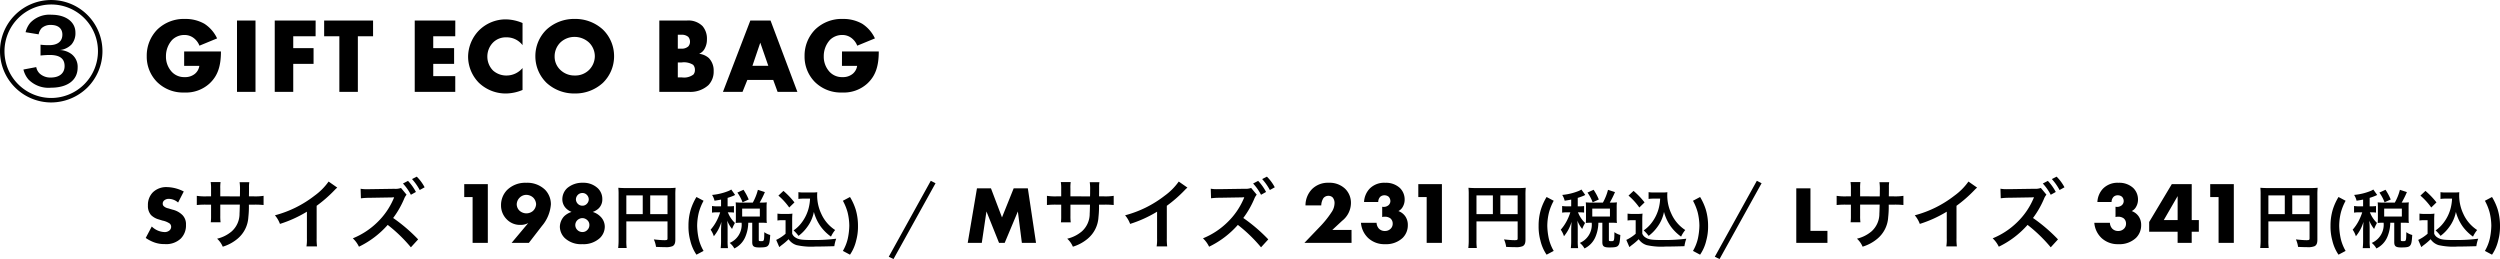 <svg xmlns="http://www.w3.org/2000/svg" width="397.395" height="41.177" viewBox="0 0 397.395 41.177">
  <g id="グループ_6710" data-name="グループ 6710" transform="translate(-855.357 -7775.396)">
    <path id="パス_15460" data-name="パス 15460" d="M6.63-4.131H9.044a2.017,2.017,0,0,1-.7,1.258,2.428,2.428,0,0,1-1.632.527,2.682,2.682,0,0,1-2.074-.867,3.547,3.547,0,0,1-.9-2.448,3.824,3.824,0,0,1,.986-2.6,2.739,2.739,0,0,1,1.938-.782,2.378,2.378,0,0,1,1.581.561,2.775,2.775,0,0,1,.816,1.139L11.866-8.5a5.556,5.556,0,0,0-2.023-2.329,6.061,6.061,0,0,0-3.06-.765,6.066,6.066,0,0,0-4.4,1.666,5.908,5.908,0,0,0-1.7,4.25,5.714,5.714,0,0,0,1.632,4.1A5.856,5.856,0,0,0,6.664.1a5.535,5.535,0,0,0,3.995-1.428c1.36-1.258,1.819-2.856,1.819-5.1H6.63Zm8.4-7.208V0h2.941V-11.339Zm12.5,0H21.029V0H23.97V-4.454H27.2v-2.5H23.97V-8.84h3.553Zm9.129,2.5v-2.5H28.883v2.5H31.3V0h2.941V-8.84Zm13.073-2.5H43.282V0h6.443V-2.5h-3.5V-4.454h3.315v-2.5H46.223V-8.84h3.5ZM60.418-3.791A3.328,3.328,0,0,1,57.851-2.6a3.166,3.166,0,0,1-2.108-.782,3.128,3.128,0,0,1-.918-2.21,3.167,3.167,0,0,1,.986-2.329,2.872,2.872,0,0,1,2.04-.748,3.157,3.157,0,0,1,2.567,1.241v-3.519a7.029,7.029,0,0,0-2.652-.578,6.016,6.016,0,0,0-4.284,1.768,6.072,6.072,0,0,0-1.717,4.182,5.949,5.949,0,0,0,1.717,4.131,6.167,6.167,0,0,0,4.386,1.7,7,7,0,0,0,2.55-.561ZM74.97-5.661a5.866,5.866,0,0,0-1.785-4.25,6.464,6.464,0,0,0-4.471-1.683,6.464,6.464,0,0,0-4.471,1.683,5.866,5.866,0,0,0-1.785,4.25,5.884,5.884,0,0,0,1.785,4.233A6.464,6.464,0,0,0,68.714.255a6.464,6.464,0,0,0,4.471-1.683A5.884,5.884,0,0,0,74.97-5.661ZM68.714-8.738a3.394,3.394,0,0,1,2.278.9,3.06,3.06,0,0,1,.918,2.176,3.122,3.122,0,0,1-.918,2.176,3.107,3.107,0,0,1-2.278.884,3.217,3.217,0,0,1-2.295-.9,2.882,2.882,0,0,1-.9-2.108,3.108,3.108,0,0,1,.9-2.227A3.266,3.266,0,0,1,68.714-8.738ZM86.887,0a4.259,4.259,0,0,0,3.077-1.071A3.077,3.077,0,0,0,90.8-3.3a2.852,2.852,0,0,0-.765-2.074,2.819,2.819,0,0,0-1.547-.68,1.785,1.785,0,0,0,.918-.884,2.939,2.939,0,0,0,.323-1.394,3.068,3.068,0,0,0-.7-2.125,3.18,3.18,0,0,0-2.482-.884H82.161V0ZM85.1-9.078h.544a1.561,1.561,0,0,1,1.122.34,1.166,1.166,0,0,1,.272.765,1.1,1.1,0,0,1-.272.748,1.554,1.554,0,0,1-1.122.357H85.1Zm0,4.4h.612a2.748,2.748,0,0,1,1.819.374,1.152,1.152,0,0,1,.289.816,1.1,1.1,0,0,1-.238.731,2.465,2.465,0,0,1-1.819.459H85.1ZM100.963,0h3.145L99.841-11.339H96.628L92.276,0h3.111l.765-1.9h4.114Zm-4-4.148L98.209-7.82l1.275,3.672Zm14.229.017h2.414a2.017,2.017,0,0,1-.7,1.258,2.428,2.428,0,0,1-1.632.527,2.682,2.682,0,0,1-2.074-.867,3.547,3.547,0,0,1-.9-2.448,3.824,3.824,0,0,1,.986-2.6,2.739,2.739,0,0,1,1.938-.782,2.378,2.378,0,0,1,1.581.561,2.775,2.775,0,0,1,.816,1.139L116.433-8.5a5.556,5.556,0,0,0-2.023-2.329,6.061,6.061,0,0,0-3.06-.765,6.066,6.066,0,0,0-4.4,1.666,5.908,5.908,0,0,0-1.7,4.25,5.714,5.714,0,0,0,1.632,4.1A5.856,5.856,0,0,0,111.231.1a5.535,5.535,0,0,0,3.995-1.428c1.36-1.258,1.819-2.856,1.819-5.1H111.2Z" transform="translate(878 7790)"/>
    <path id="パス_15461" data-name="パス 15461" d="M.52-.78a6.054,6.054,0,0,0,1.313.689,4.635,4.635,0,0,0,1.7.286A3.361,3.361,0,0,0,6.1-.689a2.937,2.937,0,0,0,.819-2.184A2.047,2.047,0,0,0,6.357-4.42a3.312,3.312,0,0,0-1.573-.858l-.689-.208a1.423,1.423,0,0,1-.754-.39.58.58,0,0,1-.117-.39.642.642,0,0,1,.221-.468,1.08,1.08,0,0,1,.741-.26,2.287,2.287,0,0,1,1.482.585l.9-1.755a6.091,6.091,0,0,0-2.678-.7,3.057,3.057,0,0,0-2.223.819A2.835,2.835,0,0,0,.871-5.954,2.182,2.182,0,0,0,1.365-4.42a2.832,2.832,0,0,0,1.248.7l.585.182a3.122,3.122,0,0,1,1.118.455.677.677,0,0,1,.247.52.775.775,0,0,1-.221.546,1.141,1.141,0,0,1-.871.3A3.038,3.038,0,0,1,1.482-2.6ZM12.371-7.392V-8.628a6,6,0,0,1,.048-1.032H10.847a6.4,6.4,0,0,1,.06,1.068v1.2H10.2a8.518,8.518,0,0,1-1.56-.084v1.464a12.208,12.208,0,0,1,1.536-.06h.732V-4.3a7.9,7.9,0,0,1-.048,1.032h1.56a7.387,7.387,0,0,1-.048-1.008v-1.8h3.108c-.024.828-.024,1.116-.048,1.392A3.747,3.747,0,0,1,14.159-1.8,5.573,5.573,0,0,1,11.867-.66a3.565,3.565,0,0,1,.9,1.272,6.67,6.67,0,0,0,2.34-1.26,4.806,4.806,0,0,0,1.728-3.444,14.547,14.547,0,0,0,.084-1.98h.8a12.207,12.207,0,0,1,1.536.06V-7.476a8.518,8.518,0,0,1-1.56.084h-.768c.012-.72.012-.72.012-1.452a4.431,4.431,0,0,1,.048-.8H15.443a7.648,7.648,0,0,1,.06,1.332v.384l-.012.54Zm17.22-2.352A9.6,9.6,0,0,1,27.359-7.5a17.525,17.525,0,0,1-6.3,3.12,4.514,4.514,0,0,1,.8,1.368,19.443,19.443,0,0,0,4.284-1.944V-.732a6.75,6.75,0,0,1-.072,1.3h1.68a9.078,9.078,0,0,1-.06-1.332V-5.892a21.22,21.22,0,0,0,2.832-2.472,4.943,4.943,0,0,1,.444-.42ZM43.823-.552a25.735,25.735,0,0,0-3.972-3.4A14.462,14.462,0,0,0,41.6-7.008a2.424,2.424,0,0,1,.384-.648L41.1-8.724a2.6,2.6,0,0,1-1.068.132l-4.008.06h-.288A5.252,5.252,0,0,1,34.679-8.6l.048,1.524a10.26,10.26,0,0,1,1.308-.084l3.6-.06.108-.012a2.227,2.227,0,0,0,.264-.012.353.353,0,0,0-.036.108l-.036.084-.06.132a11.409,11.409,0,0,1-2.5,3.612A12.022,12.022,0,0,1,33.443-.72,4.485,4.485,0,0,1,34.415.612a14.511,14.511,0,0,0,4.572-3.468A23.662,23.662,0,0,1,42.671.708Zm-2.412-8.88a8.1,8.1,0,0,1,1.26,1.788l.8-.444a7.777,7.777,0,0,0-1.26-1.764Zm3.444.6a6.94,6.94,0,0,0-1.248-1.692l-.756.384A8.841,8.841,0,0,1,44.075-8.4ZM52.481,0H54.9V-9.338H51.151V-7.28h1.33Zm8.946,0,2.086-2.7a5.994,5.994,0,0,0,1.414-3.43A3.309,3.309,0,0,0,64-8.442a4.059,4.059,0,0,0-3-1.106,4.1,4.1,0,0,0-3.066,1.176A3.434,3.434,0,0,0,57-5.964a3.1,3.1,0,0,0,.938,2.254,2.911,2.911,0,0,0,2.142.854,2.483,2.483,0,0,0,1.246-.294L58.683,0Zm-.392-7.63a1.656,1.656,0,0,1,1.092.448,1.592,1.592,0,0,1,.448,1.036,1.575,1.575,0,0,1-.49,1.064,1.607,1.607,0,0,1-1.05.392,1.636,1.636,0,0,1-1.092-.42,1.439,1.439,0,0,1-.448-1.008,1.544,1.544,0,0,1,.462-1.064A1.5,1.5,0,0,1,61.035-7.63ZM71.577-4.914a2.661,2.661,0,0,0,.952-.574A1.971,1.971,0,0,0,73.1-6.944a2.36,2.36,0,0,0-.686-1.708,3.322,3.322,0,0,0-2.408-.9,3.671,3.671,0,0,0-2.492.854,2.429,2.429,0,0,0-.77,1.764,2.045,2.045,0,0,0,.63,1.484,2.539,2.539,0,0,0,.84.532,3.1,3.1,0,0,0-1.176.686,2.535,2.535,0,0,0-.686,1.68,2.585,2.585,0,0,0,.77,1.778,3.756,3.756,0,0,0,2.786.98,3.825,3.825,0,0,0,2.828-.994,2.522,2.522,0,0,0,.756-1.764A2.268,2.268,0,0,0,72.781-4.2,2.9,2.9,0,0,0,71.577-4.914Zm-1.624-3.01a.943.943,0,0,1,.672.28,1.054,1.054,0,0,1,.322.742,1.043,1.043,0,0,1-.322.714.935.935,0,0,1-.686.28,1,1,0,0,1-.742-.308,1.05,1.05,0,0,1-.294-.672,1.068,1.068,0,0,1,.28-.714A1.013,1.013,0,0,1,69.953-7.924Zm-.028,3.99a1.146,1.146,0,0,1,.784.322,1.008,1.008,0,0,1,.336.77,1.068,1.068,0,0,1-.336.8,1.033,1.033,0,0,1-.784.322,1.131,1.131,0,0,1-.8-.336,1.1,1.1,0,0,1-.322-.784,1.1,1.1,0,0,1,.336-.77A1.177,1.177,0,0,1,69.925-3.934Zm6.993.524h6.545V-.726c0,.264-.066.3-.5.3-.4,0-.946-.044-1.672-.121A4.233,4.233,0,0,1,81.637.638c.429.022,1.034.044,1.463.044A2.706,2.706,0,0,0,84.255.528c.319-.165.451-.473.451-1.034V-7.557a10.824,10.824,0,0,1,.044-1.2,10.084,10.084,0,0,1-1.2.044H76.863a11.817,11.817,0,0,1-1.221-.044A9.478,9.478,0,0,1,75.686-7.7V-.506A10.449,10.449,0,0,1,75.62.814h1.353a8.086,8.086,0,0,1-.055-1.276Zm2.607-1.155H76.918V-7.546h2.607Zm1.188,0V-7.546h2.75v2.981ZM89.195,1.28a6.961,6.961,0,0,1-.78-1.96,10.572,10.572,0,0,1-.24-2.07,9.272,9.272,0,0,1,.28-2.13,8.49,8.49,0,0,1,.74-1.81l-1.13-.6a9.1,9.1,0,0,0-.9,1.97,8.777,8.777,0,0,0-.37,2.62,8.324,8.324,0,0,0,.29,2.34,6.6,6.6,0,0,0,.98,2.24Zm2.78-7.09h-.64a4.209,4.209,0,0,1-.8-.05V-4.8a4.145,4.145,0,0,1,.8-.05h.5a8.411,8.411,0,0,1-.58,1.39,7.11,7.11,0,0,1-.94,1.37,3.6,3.6,0,0,1,.51,1.04,6.435,6.435,0,0,0,1.21-2.3c-.02.25-.06,1.04-.06,1.23V-.39a9.921,9.921,0,0,1-.06,1.23h1.16a7.964,7.964,0,0,1-.06-1.23v-2c0-.32-.03-.9-.06-1.14a5.158,5.158,0,0,0,.77,1.32,6.185,6.185,0,0,1,.36-.78l.09-.18a4.618,4.618,0,0,1-1.06-1.54.864.864,0,0,1-.07-.14h.28a4.389,4.389,0,0,1,.7.04V-5.85a4.233,4.233,0,0,1-.7.04h-.31V-7.15a9.518,9.518,0,0,0,.94-.34c.15-.07.16-.08.26-.12l-.62-.87a2.215,2.215,0,0,1-.43.23,9.153,9.153,0,0,1-2.62.63,2.858,2.858,0,0,1,.39.92c.52-.08.7-.11,1.04-.18ZM95.1-6.4a6.476,6.476,0,0,1-.8-.04c.02.23.03.49.03.73v1.8c0,.28-.01.52-.03.75a6.412,6.412,0,0,1,.79-.04h.15A3.148,3.148,0,0,1,93.345.01a2.874,2.874,0,0,1,.74.88,3.557,3.557,0,0,0,1.74-1.83A6.037,6.037,0,0,0,96.3-3.2h.63V-.12c0,.66.24.85,1.1.85.94,0,1.26-.07,1.45-.34.18-.24.24-.55.31-1.64a2.824,2.824,0,0,1-.94-.45c-.02,1.38-.04,1.43-.45,1.43-.38,0-.43-.02-.43-.21V-3.2h.45a7.1,7.1,0,0,1,.83.04,5.5,5.5,0,0,1-.04-.74V-5.74a4.9,4.9,0,0,1,.04-.7,6.885,6.885,0,0,1-.83.04h-.31a13.86,13.86,0,0,0,.83-1.67l-1.11-.36a8.362,8.362,0,0,1-.81,2.03Zm.23.96h2.81v1.26h-2.81Zm1.04-1.45a8.735,8.735,0,0,0-.83-1.55l-.97.45a6.676,6.676,0,0,1,.82,1.54Zm9.75-.14a7.362,7.362,0,0,1-.19,1.39,6.484,6.484,0,0,1-1.11,2.38,5.375,5.375,0,0,1-1.32,1.28,5.707,5.707,0,0,1,.79.87,6.386,6.386,0,0,0,1.35-1.37,5.879,5.879,0,0,0,1.09-2.44,7.072,7.072,0,0,0,1.12,2.37,7.217,7.217,0,0,0,1.6,1.56,4.8,4.8,0,0,1,.66-1.05,6,6,0,0,1-2.2-2.57,6.862,6.862,0,0,1-.66-2.9c0-.17,0-.31.02-.54a4.731,4.731,0,0,1-.73.04H105.1a4.435,4.435,0,0,1-.83-.05v1.08a5.06,5.06,0,0,1,.83-.05Zm-5.03-.48a10.281,10.281,0,0,1,1.72,1.89l.83-.81a12.351,12.351,0,0,0-1.75-1.83Zm-.15,3.96a3.686,3.686,0,0,1,.68-.05h.61v2.15a6.363,6.363,0,0,1-1.49.98l.49,1.14.15-.12c.07-.06.13-.11.3-.24a9.068,9.068,0,0,0,1.03-.89,2.382,2.382,0,0,0,1.27.94,10.72,10.72,0,0,0,2.97.23c.69,0,2.14-.03,3.03-.06a5.466,5.466,0,0,1,.3-1.19,27.566,27.566,0,0,1-3.71.21c-1.72,0-2.24-.07-2.72-.37a1.254,1.254,0,0,1-.57-.64V-3.55a10.286,10.286,0,0,1,.04-1.1,4.334,4.334,0,0,1-.76.05h-.82a4.472,4.472,0,0,1-.8-.05Zm11.53,5.43a6.6,6.6,0,0,0,.98-2.24,8.3,8.3,0,0,0,.29-2.33,8.988,8.988,0,0,0-.37-2.63,9.1,9.1,0,0,0-.9-1.97l-1.13.6a8.49,8.49,0,0,1,.74,1.81,9.272,9.272,0,0,1,.28,2.13,10.572,10.572,0,0,1-.24,2.07,6.961,6.961,0,0,1-.78,1.96Zm6.162.33.754.364,6.682-12.051-.754-.39ZM133.421,0l.741-4.992,2,4.992h.9l2.093-4.992L139.791,0h2.249l-1.3-8.671h-2.249l-1.859,4.628-1.755-4.628h-2.223L131.185,0Zm14.087-7.392V-8.628a6,6,0,0,1,.048-1.032h-1.572a6.4,6.4,0,0,1,.06,1.068v1.2h-.708a8.518,8.518,0,0,1-1.56-.084v1.464a12.207,12.207,0,0,1,1.536-.06h.732V-4.3A7.9,7.9,0,0,1,146-3.264h1.56a7.387,7.387,0,0,1-.048-1.008v-1.8h3.108c-.024.828-.024,1.116-.048,1.392A3.747,3.747,0,0,1,149.3-1.8,5.573,5.573,0,0,1,147-.66a3.565,3.565,0,0,1,.9,1.272,6.67,6.67,0,0,0,2.34-1.26,4.806,4.806,0,0,0,1.728-3.444,14.548,14.548,0,0,0,.084-1.98h.8a12.207,12.207,0,0,1,1.536.06V-7.476a8.518,8.518,0,0,1-1.56.084h-.768c.012-.72.012-.72.012-1.452a4.43,4.43,0,0,1,.048-.8H150.58a7.648,7.648,0,0,1,.06,1.332v.384l-.012.54Zm17.22-2.352A9.6,9.6,0,0,1,162.5-7.5a17.525,17.525,0,0,1-6.3,3.12,4.514,4.514,0,0,1,.8,1.368,19.443,19.443,0,0,0,4.284-1.944V-.732a6.748,6.748,0,0,1-.072,1.3h1.68a9.077,9.077,0,0,1-.06-1.332V-5.892a21.221,21.221,0,0,0,2.832-2.472,4.941,4.941,0,0,1,.444-.42ZM178.96-.552a25.735,25.735,0,0,0-3.972-3.4,14.462,14.462,0,0,0,1.752-3.06,2.424,2.424,0,0,1,.384-.648l-.888-1.068a2.6,2.6,0,0,1-1.068.132l-4.008.06h-.288a5.251,5.251,0,0,1-1.056-.072l.048,1.524a10.26,10.26,0,0,1,1.308-.084l3.6-.06.108-.012a2.227,2.227,0,0,0,.264-.012.353.353,0,0,0-.036.108l-.036.084-.06.132a11.409,11.409,0,0,1-2.5,3.612A12.022,12.022,0,0,1,168.58-.72a4.484,4.484,0,0,1,.972,1.332,14.511,14.511,0,0,0,4.572-3.468A23.662,23.662,0,0,1,177.808.708Zm-2.412-8.88a8.1,8.1,0,0,1,1.26,1.788l.8-.444a7.777,7.777,0,0,0-1.26-1.764Zm3.444.6a6.939,6.939,0,0,0-1.248-1.692l-.756.384a8.841,8.841,0,0,1,1.224,1.74Zm12.2,6.774h-3.052l1.568-1.456A3.629,3.629,0,0,0,192.1-6.286a3.119,3.119,0,0,0-.91-2.3,3.575,3.575,0,0,0-2.632-.966A3.564,3.564,0,0,0,185.91-8.54a3.714,3.714,0,0,0-1.036,2.59h2.506a2.316,2.316,0,0,1,.336-1.148,1,1,0,0,1,.812-.378.919.919,0,0,1,.686.28,1.4,1.4,0,0,1,.28.9,2.629,2.629,0,0,1-.5,1.456,15.464,15.464,0,0,1-1.918,2.366L184.706,0h7.49Zm1.5-1.134a3.726,3.726,0,0,0,1.162,2.436A3.775,3.775,0,0,0,197.53.21a3.829,3.829,0,0,0,2.786-.994,2.811,2.811,0,0,0,.826-2.044A2.359,2.359,0,0,0,200.75-4.2a2.285,2.285,0,0,0-1.106-.854,1.6,1.6,0,0,0,.714-.714,2.248,2.248,0,0,0,.28-1.148,2.538,2.538,0,0,0-.756-1.806,3.244,3.244,0,0,0-2.324-.826,3.236,3.236,0,0,0-2.464.91,3.319,3.319,0,0,0-.91,2.142h2.254a1.176,1.176,0,0,1,.322-.826.949.949,0,0,1,.672-.238,1,1,0,0,1,.686.252,1.036,1.036,0,0,1,.252.672.876.876,0,0,1-.308.658,1.187,1.187,0,0,1-.994.238V-4.1a1.239,1.239,0,0,1,.406-.056,1.467,1.467,0,0,1,.9.266,1.069,1.069,0,0,1,.364.826,1.1,1.1,0,0,1-.28.77,1.242,1.242,0,0,1-.952.406,1.286,1.286,0,0,1-.952-.364,1.454,1.454,0,0,1-.378-.938ZM204.138,0h2.422V-9.338h-3.752V-7.28h1.33Zm7.917-3.41H218.6V-.726c0,.264-.066.3-.495.3-.4,0-.946-.044-1.672-.121a4.232,4.232,0,0,1,.341,1.188c.429.022,1.034.044,1.463.044a2.705,2.705,0,0,0,1.155-.154c.319-.165.451-.473.451-1.034V-7.557a10.824,10.824,0,0,1,.044-1.2,10.084,10.084,0,0,1-1.2.044H212a11.817,11.817,0,0,1-1.221-.044,9.476,9.476,0,0,1,.044,1.056V-.506a10.447,10.447,0,0,1-.066,1.32h1.353a8.087,8.087,0,0,1-.055-1.276Zm2.607-1.155h-2.607V-7.546h2.607Zm1.188,0V-7.546h2.75v2.981Zm8.482,5.845a6.961,6.961,0,0,1-.78-1.96,10.573,10.573,0,0,1-.24-2.07,9.272,9.272,0,0,1,.28-2.13,8.49,8.49,0,0,1,.74-1.81l-1.13-.6a9.105,9.105,0,0,0-.9,1.97,8.777,8.777,0,0,0-.37,2.62,8.324,8.324,0,0,0,.29,2.34,6.6,6.6,0,0,0,.98,2.24Zm2.78-7.09h-.64a4.209,4.209,0,0,1-.8-.05V-4.8a4.145,4.145,0,0,1,.8-.05h.5a8.412,8.412,0,0,1-.58,1.39,7.11,7.11,0,0,1-.94,1.37,3.6,3.6,0,0,1,.51,1.04,6.435,6.435,0,0,0,1.21-2.3c-.02.25-.06,1.04-.06,1.23V-.39a9.923,9.923,0,0,1-.06,1.23h1.16a7.967,7.967,0,0,1-.06-1.23v-2c0-.32-.03-.9-.06-1.14a5.158,5.158,0,0,0,.77,1.32,6.184,6.184,0,0,1,.36-.78l.09-.18a4.618,4.618,0,0,1-1.06-1.54.865.865,0,0,1-.07-.14h.28a4.389,4.389,0,0,1,.7.04V-5.85a4.233,4.233,0,0,1-.7.04h-.31V-7.15a9.518,9.518,0,0,0,.94-.34c.15-.07.16-.08.26-.12l-.62-.87a2.216,2.216,0,0,1-.43.23,9.153,9.153,0,0,1-2.62.63,2.858,2.858,0,0,1,.39.92c.52-.08.7-.11,1.04-.18Zm3.12-.59a6.476,6.476,0,0,1-.8-.04c.02.23.03.49.03.73v1.8c0,.28-.01.52-.03.75a6.412,6.412,0,0,1,.79-.04h.15a3.148,3.148,0,0,1-1.89,3.21,2.874,2.874,0,0,1,.74.88,3.557,3.557,0,0,0,1.74-1.83,6.037,6.037,0,0,0,.47-2.26h.63V-.12c0,.66.24.85,1.1.85.94,0,1.26-.07,1.45-.34.18-.24.24-.55.31-1.64a2.824,2.824,0,0,1-.94-.45c-.02,1.38-.04,1.43-.45,1.43-.38,0-.43-.02-.43-.21V-3.2h.45a7.1,7.1,0,0,1,.83.04,5.5,5.5,0,0,1-.04-.74V-5.74a4.9,4.9,0,0,1,.04-.7,6.884,6.884,0,0,1-.83.04h-.31a13.857,13.857,0,0,0,.83-1.67l-1.11-.36a8.361,8.361,0,0,1-.81,2.03Zm.23.96h2.81v1.26h-2.81Zm1.04-1.45a8.734,8.734,0,0,0-.83-1.55l-.97.45a6.677,6.677,0,0,1,.82,1.54Zm9.75-.14a7.361,7.361,0,0,1-.19,1.39,6.484,6.484,0,0,1-1.11,2.38,5.375,5.375,0,0,1-1.32,1.28,5.708,5.708,0,0,1,.79.87,6.386,6.386,0,0,0,1.35-1.37,5.879,5.879,0,0,0,1.09-2.44,7.073,7.073,0,0,0,1.12,2.37,7.217,7.217,0,0,0,1.6,1.56,4.8,4.8,0,0,1,.66-1.05,6,6,0,0,1-2.2-2.57,6.862,6.862,0,0,1-.66-2.9c0-.17,0-.31.02-.54a4.731,4.731,0,0,1-.73.04h-1.43a4.435,4.435,0,0,1-.83-.05v1.08a5.06,5.06,0,0,1,.83-.05Zm-5.03-.48a10.281,10.281,0,0,1,1.72,1.89l.83-.81a12.351,12.351,0,0,0-1.75-1.83Zm-.15,3.96a3.686,3.686,0,0,1,.68-.05h.61v2.15a6.362,6.362,0,0,1-1.49.98l.49,1.14.15-.12c.07-.06.13-.11.3-.24a9.07,9.07,0,0,0,1.03-.89,2.382,2.382,0,0,0,1.27.94,10.72,10.72,0,0,0,2.97.23c.69,0,2.14-.03,3.03-.06a5.466,5.466,0,0,1,.3-1.19,27.566,27.566,0,0,1-3.71.21c-1.72,0-2.24-.07-2.72-.37a1.254,1.254,0,0,1-.57-.64V-3.55a10.286,10.286,0,0,1,.04-1.1,4.334,4.334,0,0,1-.76.05h-.82a4.472,4.472,0,0,1-.8-.05ZM247.6,1.88a6.6,6.6,0,0,0,.98-2.24,8.3,8.3,0,0,0,.29-2.33,8.988,8.988,0,0,0-.37-2.63,9.105,9.105,0,0,0-.9-1.97l-1.13.6a8.491,8.491,0,0,1,.74,1.81,9.273,9.273,0,0,1,.28,2.13,10.572,10.572,0,0,1-.24,2.07,6.961,6.961,0,0,1-.78,1.96Zm2.34.33.754.364,6.682-12.051-.754-.39ZM262.89-8.671V0h4.953V-1.911h-2.7v-6.76Zm10.148,1.279V-8.628a6,6,0,0,1,.048-1.032h-1.572a6.4,6.4,0,0,1,.06,1.068v1.2h-.708a8.517,8.517,0,0,1-1.56-.084v1.464a12.207,12.207,0,0,1,1.536-.06h.732V-4.3a7.9,7.9,0,0,1-.048,1.032h1.56a7.385,7.385,0,0,1-.048-1.008v-1.8h3.108c-.024.828-.024,1.116-.048,1.392a3.747,3.747,0,0,1-1.272,2.88,5.573,5.573,0,0,1-2.292,1.14,3.565,3.565,0,0,1,.9,1.272,6.67,6.67,0,0,0,2.34-1.26A4.806,4.806,0,0,0,277.5-4.092a14.55,14.55,0,0,0,.084-1.98h.8a12.208,12.208,0,0,1,1.536.06V-7.476a8.518,8.518,0,0,1-1.56.084H277.6c.012-.72.012-.72.012-1.452a4.43,4.43,0,0,1,.048-.8H276.11a7.648,7.648,0,0,1,.06,1.332v.384l-.012.54Zm17.22-2.352A9.6,9.6,0,0,1,288.026-7.5a17.525,17.525,0,0,1-6.3,3.12,4.514,4.514,0,0,1,.8,1.368,19.442,19.442,0,0,0,4.284-1.944V-.732a6.75,6.75,0,0,1-.072,1.3h1.68a9.077,9.077,0,0,1-.06-1.332V-5.892a21.221,21.221,0,0,0,2.832-2.472,4.941,4.941,0,0,1,.444-.42ZM304.49-.552a25.736,25.736,0,0,0-3.972-3.4,14.463,14.463,0,0,0,1.752-3.06,2.423,2.423,0,0,1,.384-.648l-.888-1.068a2.6,2.6,0,0,1-1.068.132l-4.008.06H296.4a5.251,5.251,0,0,1-1.056-.072l.048,1.524a10.26,10.26,0,0,1,1.308-.084l3.6-.06.108-.012a2.227,2.227,0,0,0,.264-.012.353.353,0,0,0-.036.108l-.036.084-.06.132a11.409,11.409,0,0,1-2.5,3.612A12.023,12.023,0,0,1,294.11-.72a4.485,4.485,0,0,1,.972,1.332,14.511,14.511,0,0,0,4.572-3.468A23.663,23.663,0,0,1,303.338.708Zm-2.412-8.88a8.1,8.1,0,0,1,1.26,1.788l.8-.444a7.777,7.777,0,0,0-1.26-1.764Zm3.444.6a6.94,6.94,0,0,0-1.248-1.692l-.756.384a8.841,8.841,0,0,1,1.224,1.74Zm4.742,5.64a3.726,3.726,0,0,0,1.162,2.436A3.775,3.775,0,0,0,314.1.21a3.829,3.829,0,0,0,2.786-.994,2.811,2.811,0,0,0,.826-2.044A2.36,2.36,0,0,0,317.32-4.2a2.285,2.285,0,0,0-1.106-.854,1.6,1.6,0,0,0,.714-.714,2.249,2.249,0,0,0,.28-1.148,2.538,2.538,0,0,0-.756-1.806,3.244,3.244,0,0,0-2.324-.826,3.236,3.236,0,0,0-2.464.91,3.319,3.319,0,0,0-.91,2.142h2.254a1.176,1.176,0,0,1,.322-.826A.949.949,0,0,1,314-7.56a1,1,0,0,1,.686.252,1.036,1.036,0,0,1,.252.672.876.876,0,0,1-.308.658,1.187,1.187,0,0,1-.994.238V-4.1a1.239,1.239,0,0,1,.406-.056,1.467,1.467,0,0,1,.9.266,1.069,1.069,0,0,1,.364.826,1.1,1.1,0,0,1-.28.77,1.242,1.242,0,0,1-.952.406,1.286,1.286,0,0,1-.952-.364,1.454,1.454,0,0,1-.378-.938Zm15.484-6.146h-3.164l-3.6,6.02v1.554h4.522V0h2.24V-1.764h1.134V-3.626h-1.134ZM321.31-3.626l2.2-3.808v3.808ZM330.018,0h2.422V-9.338h-3.752V-7.28h1.33Zm7.917-3.41h6.545V-.726c0,.264-.066.3-.495.3-.4,0-.946-.044-1.672-.121a4.233,4.233,0,0,1,.341,1.188c.429.022,1.034.044,1.463.044a2.706,2.706,0,0,0,1.155-.154c.319-.165.451-.473.451-1.034V-7.557a10.828,10.828,0,0,1,.044-1.2,10.084,10.084,0,0,1-1.2.044H337.88a11.817,11.817,0,0,1-1.221-.044A9.479,9.479,0,0,1,336.7-7.7V-.506a10.447,10.447,0,0,1-.066,1.32h1.353a8.085,8.085,0,0,1-.055-1.276Zm2.607-1.155h-2.607V-7.546h2.607Zm1.188,0V-7.546h2.75v2.981Zm8.482,5.845a6.961,6.961,0,0,1-.78-1.96,10.572,10.572,0,0,1-.24-2.07,9.273,9.273,0,0,1,.28-2.13,8.49,8.49,0,0,1,.74-1.81l-1.13-.6a9.1,9.1,0,0,0-.9,1.97,8.776,8.776,0,0,0-.37,2.62,8.325,8.325,0,0,0,.29,2.34,6.6,6.6,0,0,0,.98,2.24Zm2.78-7.09h-.64a4.209,4.209,0,0,1-.8-.05V-4.8a4.145,4.145,0,0,1,.8-.05h.5a8.41,8.41,0,0,1-.58,1.39,7.11,7.11,0,0,1-.94,1.37,3.6,3.6,0,0,1,.51,1.04,6.435,6.435,0,0,0,1.21-2.3c-.02.25-.06,1.04-.06,1.23V-.39a9.92,9.92,0,0,1-.06,1.23h1.16a7.963,7.963,0,0,1-.06-1.23v-2c0-.32-.03-.9-.06-1.14a5.158,5.158,0,0,0,.77,1.32,6.186,6.186,0,0,1,.36-.78l.09-.18a4.618,4.618,0,0,1-1.06-1.54.864.864,0,0,1-.07-.14h.28a4.389,4.389,0,0,1,.7.04V-5.85a4.232,4.232,0,0,1-.7.04h-.31V-7.15a9.523,9.523,0,0,0,.94-.34c.15-.07.16-.08.26-.12l-.62-.87a2.216,2.216,0,0,1-.43.23,9.153,9.153,0,0,1-2.62.63,2.858,2.858,0,0,1,.39.92c.52-.08.7-.11,1.04-.18Zm3.12-.59a6.475,6.475,0,0,1-.8-.04c.02.23.03.49.03.73v1.8c0,.28-.01.52-.03.75a6.412,6.412,0,0,1,.79-.04h.15a3.148,3.148,0,0,1-1.89,3.21,2.874,2.874,0,0,1,.74.88,3.557,3.557,0,0,0,1.74-1.83,6.037,6.037,0,0,0,.47-2.26h.63V-.12c0,.66.24.85,1.1.85.94,0,1.26-.07,1.45-.34.18-.24.24-.55.31-1.64a2.824,2.824,0,0,1-.94-.45c-.02,1.38-.04,1.43-.45,1.43-.38,0-.43-.02-.43-.21V-3.2h.45a7.1,7.1,0,0,1,.83.04,5.5,5.5,0,0,1-.04-.74V-5.74a4.9,4.9,0,0,1,.04-.7,6.884,6.884,0,0,1-.83.04h-.31a13.86,13.86,0,0,0,.83-1.67l-1.11-.36a8.362,8.362,0,0,1-.81,2.03Zm.23.96h2.81v1.26h-2.81Zm1.04-1.45a8.733,8.733,0,0,0-.83-1.55l-.97.45a6.676,6.676,0,0,1,.82,1.54Zm9.75-.14a7.36,7.36,0,0,1-.19,1.39,6.484,6.484,0,0,1-1.11,2.38,5.375,5.375,0,0,1-1.32,1.28,5.709,5.709,0,0,1,.79.87,6.387,6.387,0,0,0,1.35-1.37,5.879,5.879,0,0,0,1.09-2.44,7.072,7.072,0,0,0,1.12,2.37,7.217,7.217,0,0,0,1.6,1.56,4.8,4.8,0,0,1,.66-1.05,6,6,0,0,1-2.2-2.57,6.862,6.862,0,0,1-.66-2.9c0-.17,0-.31.02-.54a4.73,4.73,0,0,1-.73.04h-1.43a4.435,4.435,0,0,1-.83-.05v1.08a5.06,5.06,0,0,1,.83-.05Zm-5.03-.48a10.281,10.281,0,0,1,1.72,1.89l.83-.81a12.352,12.352,0,0,0-1.75-1.83Zm-.15,3.96a3.686,3.686,0,0,1,.68-.05h.61v2.15a6.363,6.363,0,0,1-1.49.98l.49,1.14.15-.12c.07-.06.13-.11.3-.24a9.066,9.066,0,0,0,1.03-.89,2.382,2.382,0,0,0,1.27.94,10.72,10.72,0,0,0,2.97.23c.69,0,2.14-.03,3.03-.06a5.465,5.465,0,0,1,.3-1.19,27.567,27.567,0,0,1-3.71.21c-1.72,0-2.24-.07-2.72-.37a1.254,1.254,0,0,1-.57-.64V-3.55a10.286,10.286,0,0,1,.04-1.1,4.334,4.334,0,0,1-.76.05h-.82a4.472,4.472,0,0,1-.8-.05Zm11.53,5.43a6.6,6.6,0,0,0,.98-2.24,8.3,8.3,0,0,0,.29-2.33,8.988,8.988,0,0,0-.37-2.63,9.1,9.1,0,0,0-.9-1.97l-1.13.6a8.49,8.49,0,0,1,.74,1.81,9.272,9.272,0,0,1,.28,2.13,10.572,10.572,0,0,1-.24,2.07,6.962,6.962,0,0,1-.78,1.96Z" transform="translate(878 7814)"/>
    <path id="パス_15462" data-name="パス 15462" d="M4.08-3.553a3.787,3.787,0,0,0,.8,1.581A4.443,4.443,0,0,0,8.449-.663c2.652,0,4.25-1.207,4.25-3.2a2.531,2.531,0,0,0-.952-2.125,3.347,3.347,0,0,0-1.9-.663,2.95,2.95,0,0,0,1.887-.9,2.739,2.739,0,0,0,.612-1.887c0-1.683-1.53-2.822-3.791-2.822a4.215,4.215,0,0,0-3.383,1.275,3.709,3.709,0,0,0-.748,1.5l2.074.34a1.974,1.974,0,0,1,.493-1,2.082,2.082,0,0,1,1.462-.493c1.139,0,1.819.561,1.819,1.53,0,1.088-.748,1.683-2.108,1.683A10.16,10.16,0,0,1,6.8-7.5V-5.78c.527-.051,1-.085,1.462-.085,1.6,0,2.363.578,2.363,1.768,0,1.139-.833,1.819-2.193,1.819a2.515,2.515,0,0,1-1.683-.561,1.857,1.857,0,0,1-.629-1.1ZM8.5,1.683A8.263,8.263,0,0,0,14.263-.7a8.168,8.168,0,0,0,2.38-5.763A8.133,8.133,0,0,0,8.5-14.6,8.133,8.133,0,0,0,.357-6.46,8.155,8.155,0,0,0,8.5,1.683ZM1.071-6.46A7.437,7.437,0,0,1,8.5-13.889,7.415,7.415,0,0,1,15.929-6.46,7.437,7.437,0,0,1,8.5.969,7.437,7.437,0,0,1,1.071-6.46Z" transform="translate(855 7790)"/>
  </g>
</svg>
